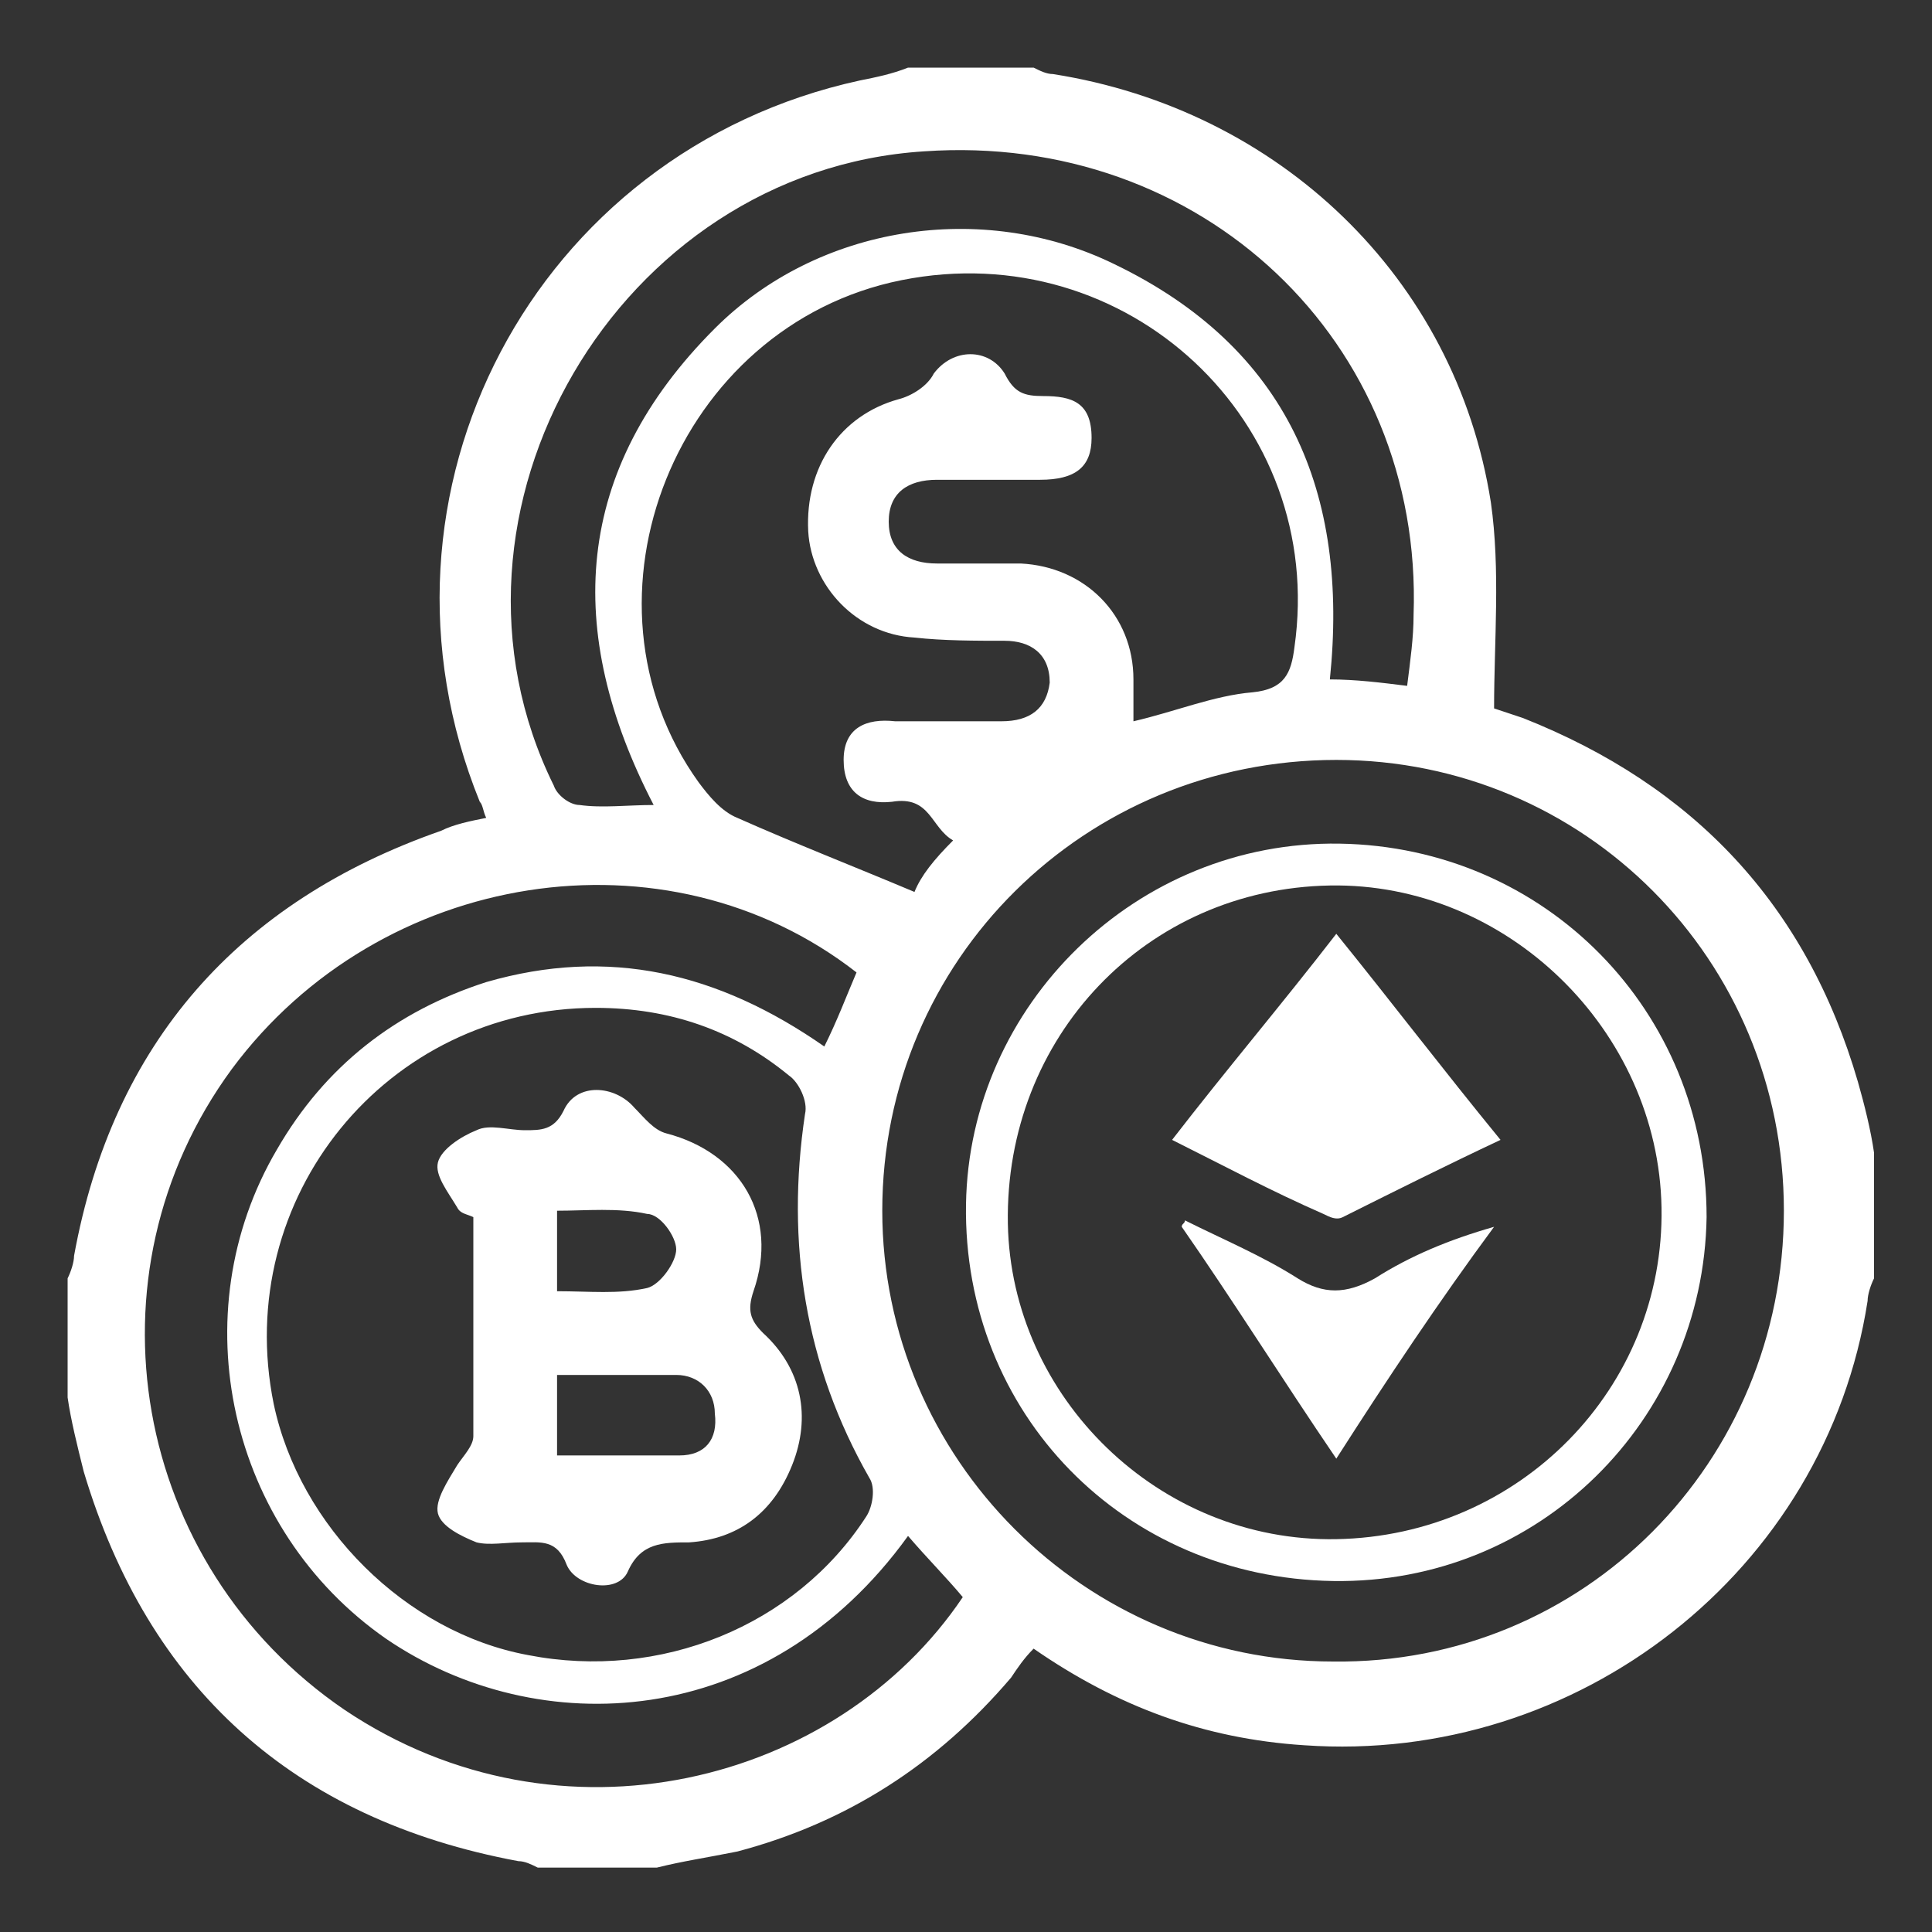 <?xml version="1.0" encoding="utf-8"?>
<!-- Generator: Adobe Illustrator 21.0.0, SVG Export Plug-In . SVG Version: 6.00 Build 0)  -->
<svg version="1.1" id="Layer_1" xmlns="http://www.w3.org/2000/svg" xmlns:xlink="http://www.w3.org/1999/xlink" x="0px" y="0px"
	 viewBox="0 0 60 60" style="enable-background:new 0 0 60 60;" xml:space="preserve">
<rect x="0" y="0" width="60" height="60" fill="#333333" stroke="none"/>
<style type="text/css">
	.st0{fill:#FFFFFF;stroke:#FFFFFF;stroke-width:3;stroke-miterlimit:10;}
	.st1{fill:#FFFFFF;}
</style>
<path class="st1" d="M20.4,58c-1.2,0-2.5,0-3.7,0c-0.2-0.1-0.4-0.2-0.6-0.2c-7-1.3-11.5-5.4-13.5-12.1c-0.2-0.8-0.4-1.6-0.5-2.3
	c0-1.2,0-2.5,0-3.7c0.1-0.2,0.2-0.5,0.2-0.7c1.2-6.6,5.1-11,11.4-13.2c0.4-0.2,0.9-0.3,1.4-0.4c-0.1-0.2-0.1-0.4-0.2-0.5
	c-3.9-9.6,1.7-20.2,11.8-22.4c0.5-0.1,1-0.2,1.5-0.4c1.3,0,2.6,0,3.9,0c0.2,0.1,0.4,0.2,0.6,0.2c7,1.1,12.5,6.3,13.6,13.3
	c0.3,2.1,0.1,4.3,0.1,6.4c0.3,0.1,0.6,0.2,0.9,0.3c5.3,2.1,8.8,5.8,10.4,11.3c0.2,0.7,0.4,1.5,0.5,2.2c0,1.3,0,2.6,0,3.9
	c-0.1,0.2-0.2,0.5-0.2,0.7c-1.3,8.4-9,14.4-17.5,13.8c-3.1-0.2-5.8-1.2-8.4-3c-0.3,0.3-0.5,0.6-0.7,0.9c-2.3,2.7-5.1,4.5-8.5,5.4
	C21.9,57.7,21.2,57.8,20.4,58z M29.6,26.1c-0.7-0.4-0.7-1.4-1.9-1.2c-0.9,0.1-1.5-0.3-1.5-1.3c0-1,0.7-1.3,1.6-1.2
	c1.1,0,2.2,0,3.3,0c0.9,0,1.4-0.4,1.5-1.2c0-0.9-0.6-1.3-1.4-1.3c-0.9,0-1.9,0-2.8-0.1c-1.8-0.1-3.2-1.6-3.3-3.3
	c-0.1-2,1-3.6,2.8-4.1c0.4-0.1,0.9-0.4,1.1-0.8c0.6-0.8,1.7-0.8,2.2,0c0.3,0.6,0.6,0.7,1.2,0.7c0.9,0,1.5,0.2,1.5,1.3
	c0,0.9-0.5,1.3-1.6,1.3c-1.1,0-2.1,0-3.2,0c-0.9,0-1.5,0.4-1.5,1.3c0,0.9,0.6,1.3,1.5,1.3c0.9,0,1.8,0,2.6,0c2,0.1,3.5,1.6,3.5,3.6
	c0,0.5,0,0.9,0,1.3c1.3-0.3,2.5-0.8,3.7-0.9c1-0.1,1.2-0.6,1.3-1.4c1-7-5.2-12.8-12.2-11.4c-7,1.4-10.4,9.9-6.3,15.6
	c0.3,0.4,0.7,0.9,1.2,1.1c1.8,0.8,3.6,1.5,5.5,2.3C28.6,27.2,29,26.7,29.6,26.1z M55.4,37.6c0-7.8-6.2-14-13.9-14
	c-7.8,0-14.1,6.2-14.1,14c0,7.7,6.3,14,14,14C49.2,51.7,55.4,45.4,55.4,37.6z M18.5,31.3c-6.5,0-11.3,5.9-10,12.3
	c0.8,3.8,4.1,7.1,7.9,7.8c4.1,0.8,8.3-0.9,10.5-4.3c0.2-0.3,0.3-0.9,0.1-1.2c-2-3.5-2.6-7.3-2-11.3c0.1-0.4-0.2-1-0.5-1.2
	C22.8,32,20.8,31.3,18.5,31.3z M28.2,47.7c-4.4,6.1-11.5,6.4-16.2,3.2c-4.9-3.4-6.4-10.1-3.4-15.2c1.5-2.6,3.7-4.3,6.5-5.2
	c3.8-1.1,7.2-0.3,10.5,2c0.4-0.8,0.7-1.6,1-2.3c-5.9-4.6-14.8-3.2-19.4,3c-4.7,6.4-3.1,15.4,3.5,19.9c6.7,4.5,15.3,2.3,19.2-3.5
	C29.4,49,28.8,48.4,28.2,47.7z M43.7,21.3c0.1-0.8,0.2-1.5,0.2-2.2c0.3-8.5-6.6-15-15.2-14.4c-9.5,0.6-15.7,11.2-11.5,19.7
	c0.1,0.3,0.5,0.6,0.8,0.6c0.7,0.1,1.5,0,2.3,0c-2.8-5.4-2.5-10.4,1.9-14.8c3.2-3.2,8.3-4,12.4-2c5.4,2.6,7.3,7.1,6.7,12.9
	C42.1,21.1,42.9,21.2,43.7,21.3z"/>
<path class="st1" d="M41.6,26.2c6.4,0.1,11.4,5.2,11.4,11.6c-0.1,6.3-5.2,11.4-11.6,11.3C34.9,49,29.9,43.9,30,37.4
	C30.1,31.2,35.3,26.1,41.6,26.2z M41.5,47.8c5.7-0.1,10.2-4.7,10.1-10.3c-0.1-5.5-4.8-10.1-10.3-10c-5.7,0.1-10.1,4.7-10,10.5
	C31.4,43.4,36,47.9,41.5,47.8z"/>
<path class="st1" d="M14.7,37.8c-0.2-0.1-0.4-0.1-0.5-0.3c-0.3-0.5-0.7-1-0.6-1.4c0.1-0.4,0.7-0.8,1.2-1c0.4-0.2,1,0,1.5,0
	c0.5,0,0.9,0,1.2-0.6c0.4-0.9,1.6-0.8,2.2-0.1c0.3,0.3,0.6,0.7,1,0.8c2.3,0.6,3.5,2.6,2.7,4.9c-0.2,0.6-0.1,0.9,0.3,1.3
	c1.2,1.1,1.5,2.6,0.9,4.1c-0.6,1.5-1.7,2.3-3.2,2.4c-0.8,0-1.5,0-1.9,0.9c-0.3,0.7-1.6,0.5-1.9-0.2c-0.3-0.8-0.8-0.7-1.4-0.7
	c-0.5,0-1,0.1-1.4,0c-0.5-0.2-1.1-0.5-1.2-0.9c-0.1-0.4,0.3-1,0.6-1.5c0.2-0.3,0.5-0.6,0.5-0.9C14.7,42.3,14.7,40,14.7,37.8z
	 M17.3,42.7c0,0.9,0,1.7,0,2.5c1.3,0,2.6,0,3.8,0c0.8,0,1.2-0.5,1.1-1.3c0-0.7-0.5-1.2-1.2-1.2C19.9,42.7,18.7,42.7,17.3,42.7z
	 M17.3,40.1c1,0,1.9,0.1,2.8-0.1c0.4-0.1,0.9-0.8,0.9-1.2c0-0.4-0.5-1.1-0.9-1.1c-0.9-0.2-1.9-0.1-2.8-0.1
	C17.3,38.6,17.3,39.3,17.3,40.1z"/>
<path class="st1" d="M36.4,35.4c1.7-2.2,3.4-4.2,5.1-6.4c1.7,2.1,3.3,4.2,5.1,6.4c-1.7,0.8-3.3,1.6-4.9,2.4c-0.2,0.1-0.4,0-0.6-0.1
	C39.5,37,38,36.2,36.4,35.4z"/>
<path class="st1" d="M41.5,45.3c-1.7-2.5-3.2-4.9-4.8-7.2c0-0.1,0.1-0.1,0.1-0.2c1.2,0.6,2.4,1.1,3.5,1.8c0.8,0.5,1.5,0.5,2.4,0
	c1.1-0.7,2.3-1.2,3.7-1.6C44.7,40.4,43.1,42.8,41.5,45.3z"/>
</svg>
